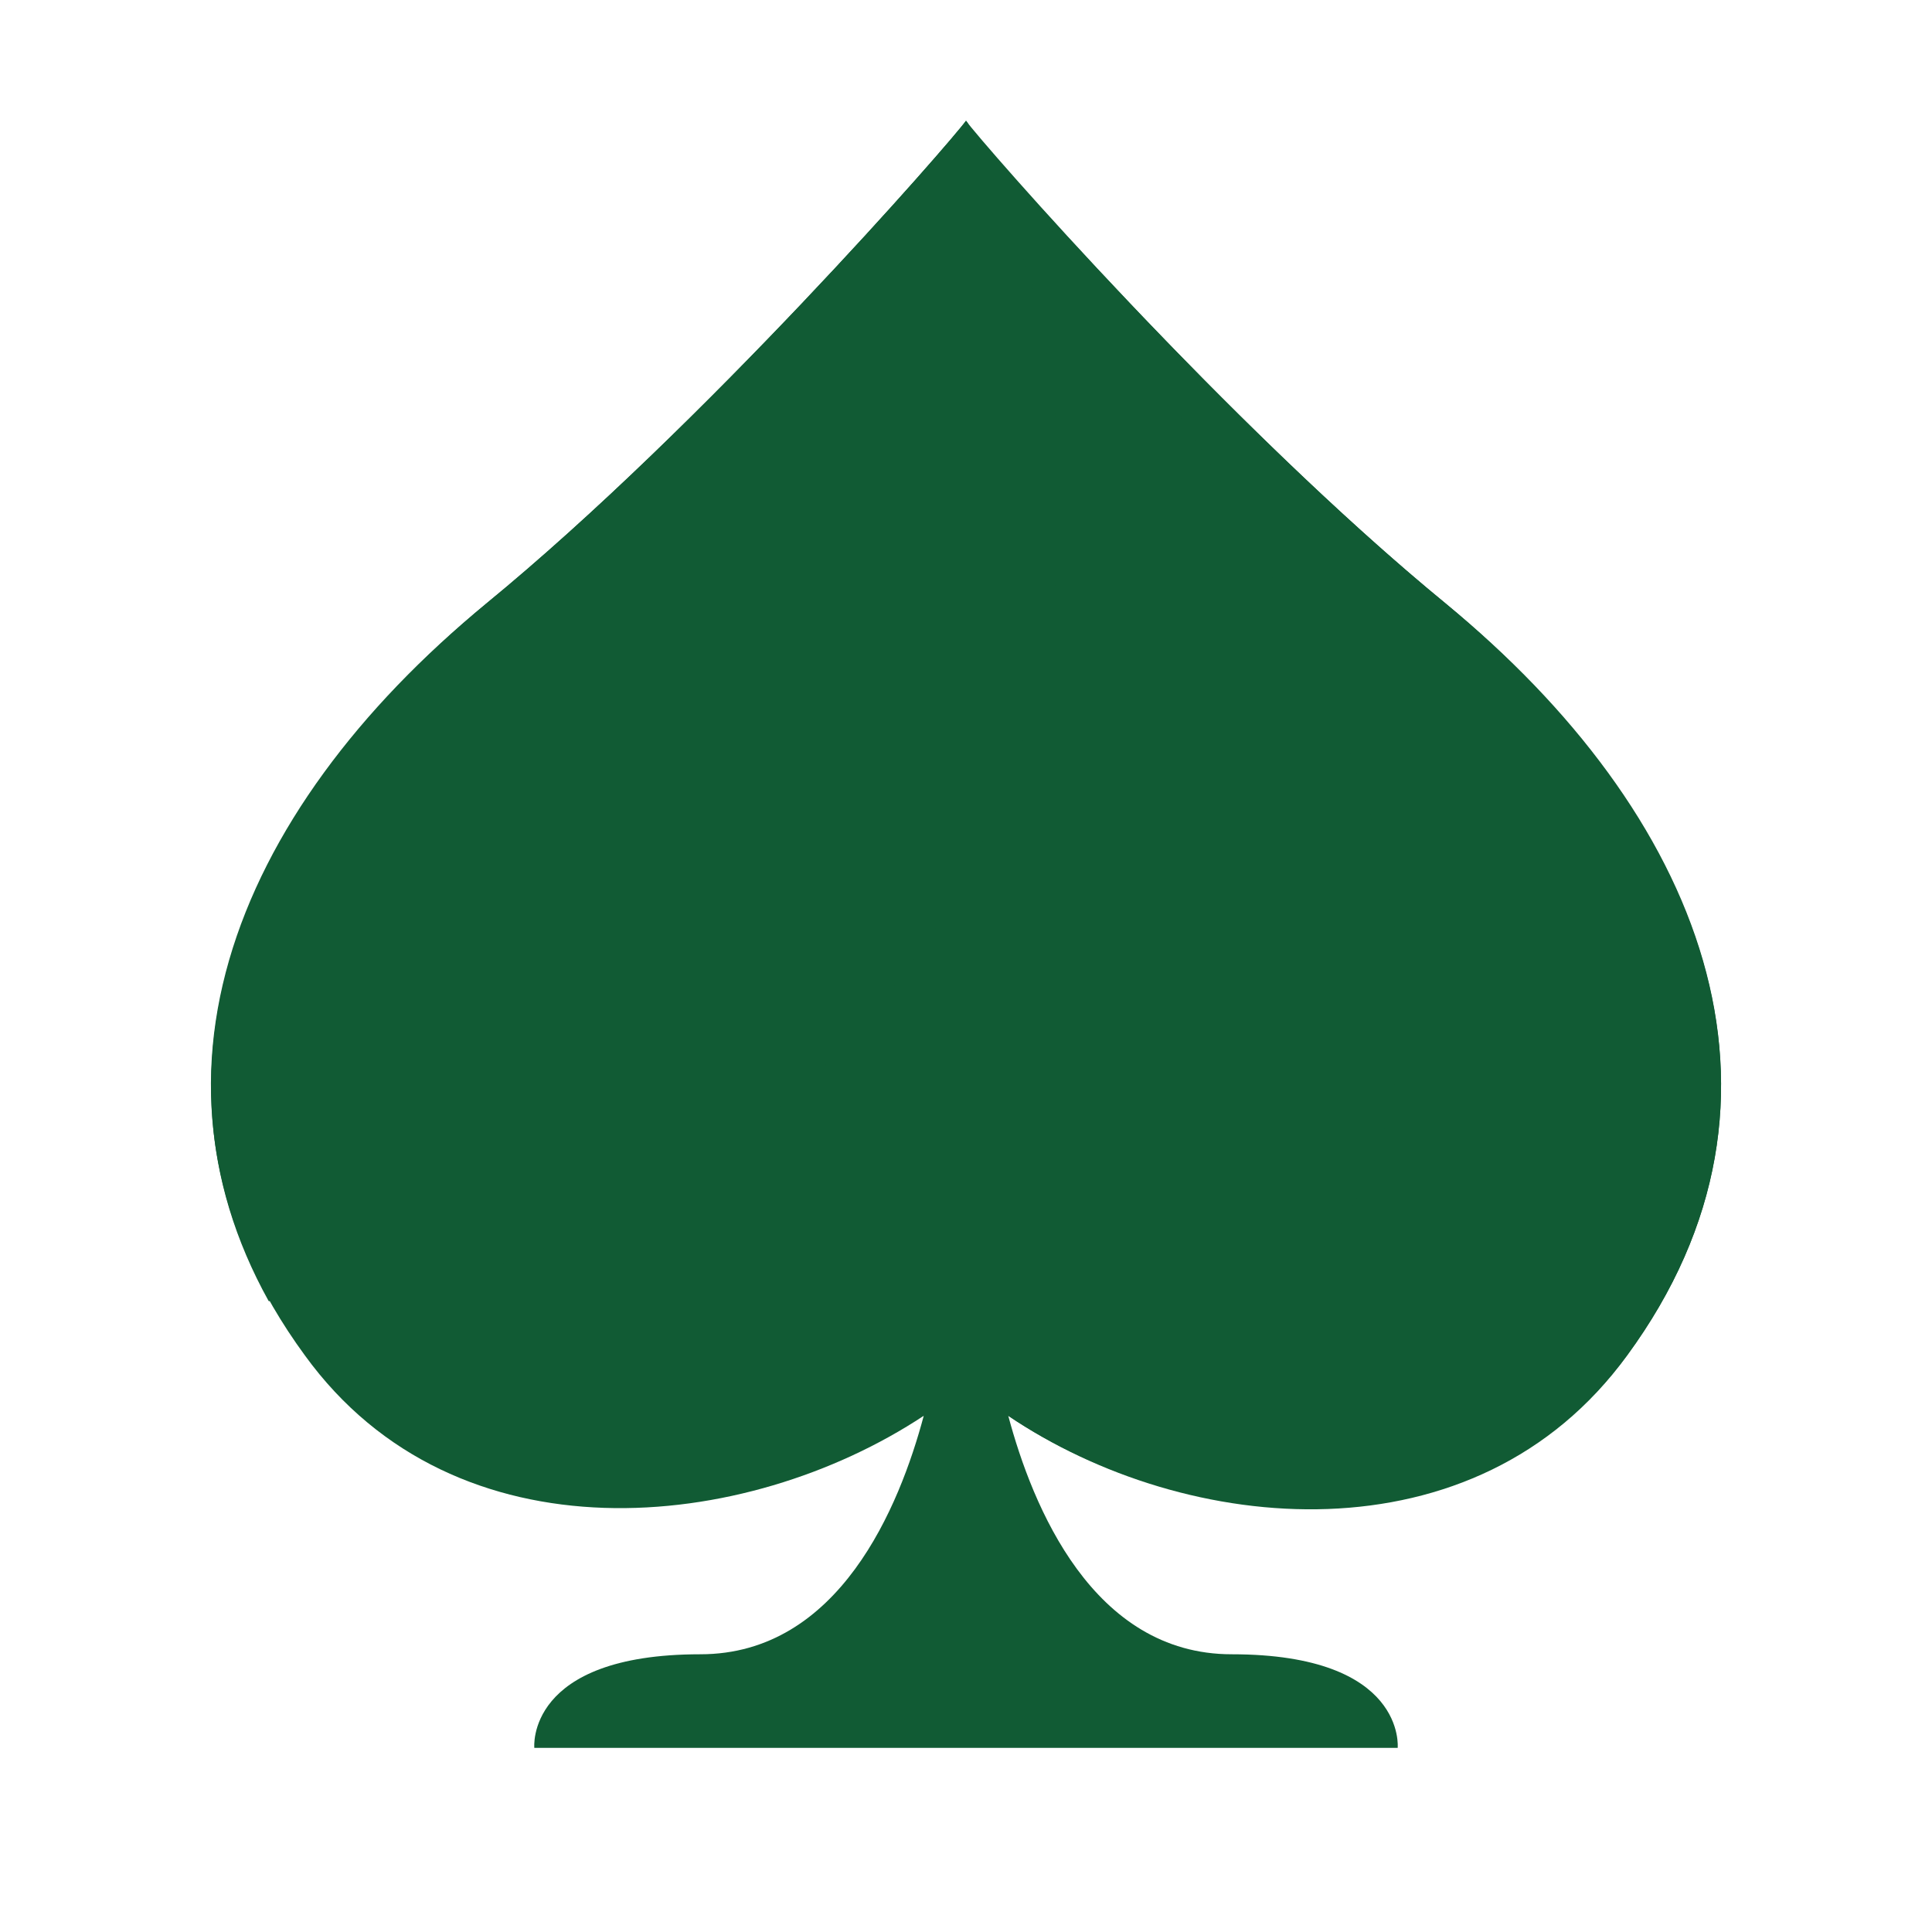 <?xml version="1.0" encoding="utf-8"?>
<!-- Generator: Adobe Illustrator 27.5.0, SVG Export Plug-In . SVG Version: 6.00 Build 0)  -->
<svg version="1.1" id="Шар_1" xmlns="http://www.w3.org/2000/svg" xmlns:xlink="http://www.w3.org/1999/xlink" x="0px" y="0px"
	 viewBox="0 0 64 64" style="enable-background:new 0 0 64 64;" xml:space="preserve">
<style type="text/css">
	.st0{display:none;fill:#115B34;stroke:#115B34;stroke-miterlimit:10;}
	.st1{fill:#115B34;}
	.st2{display:none;}
	.st3{display:inline;fill:#2EB875;}
</style>
<g>
	<path class="st0" d="M32,1C14.9,1,1,14.9,1,32c0,17.1,13.9,31,31,31c17.1,0,31-13.9,31-31C63,14.9,49.1,1,32,1z M32,62.4
		C15.2,62.4,1.6,48.8,1.6,32C1.6,15.2,15.2,1.6,32,1.6S62.4,15.2,62.4,32C62.4,48.8,48.8,62.4,32,62.4z"/>
	<g>
		<path class="st1" d="M47.9,20C40.7,14.1,32.5,4.7,32,4c-0.5,0.7-8.7,10.1-15.9,16c-8.4,6.9-12.3,16.3-6,24.9
			c5,6.9,14.6,5.9,20.5,2c-0.8,3-2.8,7.9-7.4,7.9c-5.8,0-5.5,3.1-5.5,3.1h13.4h1.8h13.4c0,0,0.3-3.1-5.5-3.1c-4.6,0-6.6-4.9-7.4-7.9
			c5.8,3.9,15.4,4.9,20.5-2C60.2,36.3,56.3,27,47.9,20z"/>
		<path class="st1" d="M8.9,43.1c14.5-0.2,26.2-12,26.2-26.6c0-4.4-1.1-8.6-3-12.3C32.1,4.1,32,4,32,4c-0.5,0.7-8.7,10.1-15.9,16
			C8.3,26.5,4.4,35,8.9,43.1z"/>
		<g>
			<path class="st1" d="M53.9,44.9c6.3-8.6,2.4-18-6-24.9C41.8,15,35,7.5,32.7,4.9c4.2,5.1,28.2,36,0.7,42
				C39.3,50.9,48.9,51.8,53.9,44.9z"/>
		</g>
	</g>
	<g class="st2">
		<path class="st3" d="M32,6.8L32,6.8L32,6.8c-1.4-1.4-1.4-3.6,0-5l0,0l0,0C33.4,3.2,33.4,5.4,32,6.8z"/>
		<path class="st3" d="M32,62.2L32,62.2L32,62.2c-1.4-1.4-1.4-3.6,0-5l0,0l0,0C33.4,58.6,33.4,60.8,32,62.2z"/>
	</g>
	<g class="st2">
		<path class="st3" d="M14.1,14.1L14.1,14.1L14.1,14.1c-1.9,0-3.5-1.6-3.5-3.5v0h0C12.6,10.6,14.1,12.2,14.1,14.1z"/>
		<path class="st3" d="M53.4,53.4L53.4,53.4L53.4,53.4c-1.9,0-3.5-1.6-3.5-3.5v0h0C51.8,49.9,53.4,51.4,53.4,53.4z"/>
	</g>
	<g class="st2">
		<path class="st3" d="M6.8,32L6.8,32L6.8,32c-1.4,1.4-3.6,1.4-5,0l0,0l0,0C3.2,30.6,5.4,30.6,6.8,32z"/>
		<path class="st3" d="M62.2,32L62.2,32L62.2,32c-1.4,1.4-3.6,1.4-5,0l0,0v0C58.6,30.6,60.8,30.6,62.2,32z"/>
	</g>
	<g class="st2">
		<path class="st3" d="M14.1,49.9L14.1,49.9L14.1,49.9c0,1.9-1.6,3.5-3.5,3.5h0l0,0C10.6,51.4,12.2,49.9,14.1,49.9z"/>
		<path class="st3" d="M53.4,10.6L53.4,10.6L53.4,10.6c0,1.9-1.6,3.5-3.5,3.5h0v0C49.9,12.2,51.4,10.6,53.4,10.6z"/>
	</g>
	<g class="st2">
		<path class="st3" d="M49.2,9.7c-0.1,0-0.2,0-0.3-0.1c-3.8-2.8-8.3-4.7-12.9-5.4c-0.3,0-0.5-0.3-0.5-0.6c0-0.3,0.3-0.5,0.6-0.5
			c4.9,0.7,9.5,2.6,13.4,5.6c0.2,0.2,0.3,0.5,0.1,0.7C49.5,9.6,49.4,9.7,49.2,9.7z"/>
		<path class="st3" d="M9.1,49.7c-0.2,0-0.3-0.1-0.4-0.2c-3-3.9-4.9-8.6-5.6-13.4c0-0.3,0.2-0.6,0.5-0.6c0.3,0,0.6,0.2,0.6,0.5
			c0.7,4.7,2.5,9.2,5.4,12.9c0.2,0.2,0.1,0.6-0.1,0.7C9.3,49.7,9.2,49.7,9.1,49.7z"/>
		<path class="st3" d="M14.8,9.7c-0.2,0-0.3-0.1-0.4-0.2c-0.2-0.2-0.1-0.6,0.1-0.7c3.9-3,8.6-4.9,13.4-5.6c0.3,0,0.6,0.2,0.6,0.5
			c0,0.3-0.2,0.6-0.5,0.6c-4.7,0.7-9.2,2.5-12.9,5.4C15,9.6,14.9,9.7,14.8,9.7z"/>
		<path class="st3" d="M3.7,28.5C3.6,28.5,3.6,28.5,3.7,28.5c-0.4,0-0.6-0.3-0.5-0.6c0.7-4.9,2.6-9.5,5.6-13.4
			c0.2-0.2,0.5-0.3,0.7-0.1c0.2,0.2,0.3,0.5,0.1,0.7c-2.8,3.8-4.7,8.3-5.4,12.9C4.1,28.3,3.9,28.5,3.7,28.5z"/>
		<path class="st3" d="M28,60.9C28,60.9,27.9,60.9,28,60.9c-4.9-0.7-9.6-2.6-13.5-5.6c-0.2-0.2-0.3-0.5-0.1-0.7
			c0.2-0.2,0.5-0.3,0.7-0.1c3.8,2.8,8.3,4.7,12.9,5.4c0.3,0,0.5,0.3,0.5,0.6C28.5,60.7,28.2,60.9,28,60.9z"/>
		<path class="st3" d="M60.3,28.5c-0.3,0-0.5-0.2-0.5-0.5c-0.7-4.7-2.5-9.2-5.4-12.9c-0.2-0.2-0.1-0.6,0.1-0.7
			c0.2-0.2,0.6-0.1,0.7,0.1c3,3.9,4.9,8.6,5.6,13.4C60.9,28.2,60.7,28.5,60.3,28.5C60.4,28.5,60.4,28.5,60.3,28.5z"/>
		<path class="st3" d="M54.9,49.7c-0.1,0-0.2,0-0.3-0.1c-0.2-0.2-0.3-0.5-0.1-0.7c2.8-3.8,4.7-8.3,5.4-12.9c0-0.3,0.3-0.5,0.6-0.5
			c0.3,0,0.5,0.3,0.5,0.6c-0.7,4.9-2.6,9.5-5.6,13.4C55.2,49.7,55,49.7,54.9,49.7z"/>
		<path class="st3" d="M36,60.9c-0.3,0-0.5-0.2-0.5-0.5c0-0.3,0.2-0.6,0.5-0.6c4.7-0.7,9.2-2.5,12.9-5.4c0.2-0.2,0.6-0.1,0.7,0.1
			c0.2,0.2,0.1,0.6-0.1,0.7C45.6,58.3,40.9,60.2,36,60.9C36.1,60.9,36,60.9,36,60.9z"/>
	</g>
</g>
<g>
</g>
<g>
</g>
<g>
</g>
<g>
</g>
<g>
</g>
<g>
</g>
<g>
</g>
<g>
</g>
<g>
</g>
<g>
</g>
<g>
</g>
<g>
</g>
<g>
</g>
<g>
</g>
<g>
</g>
</svg>
